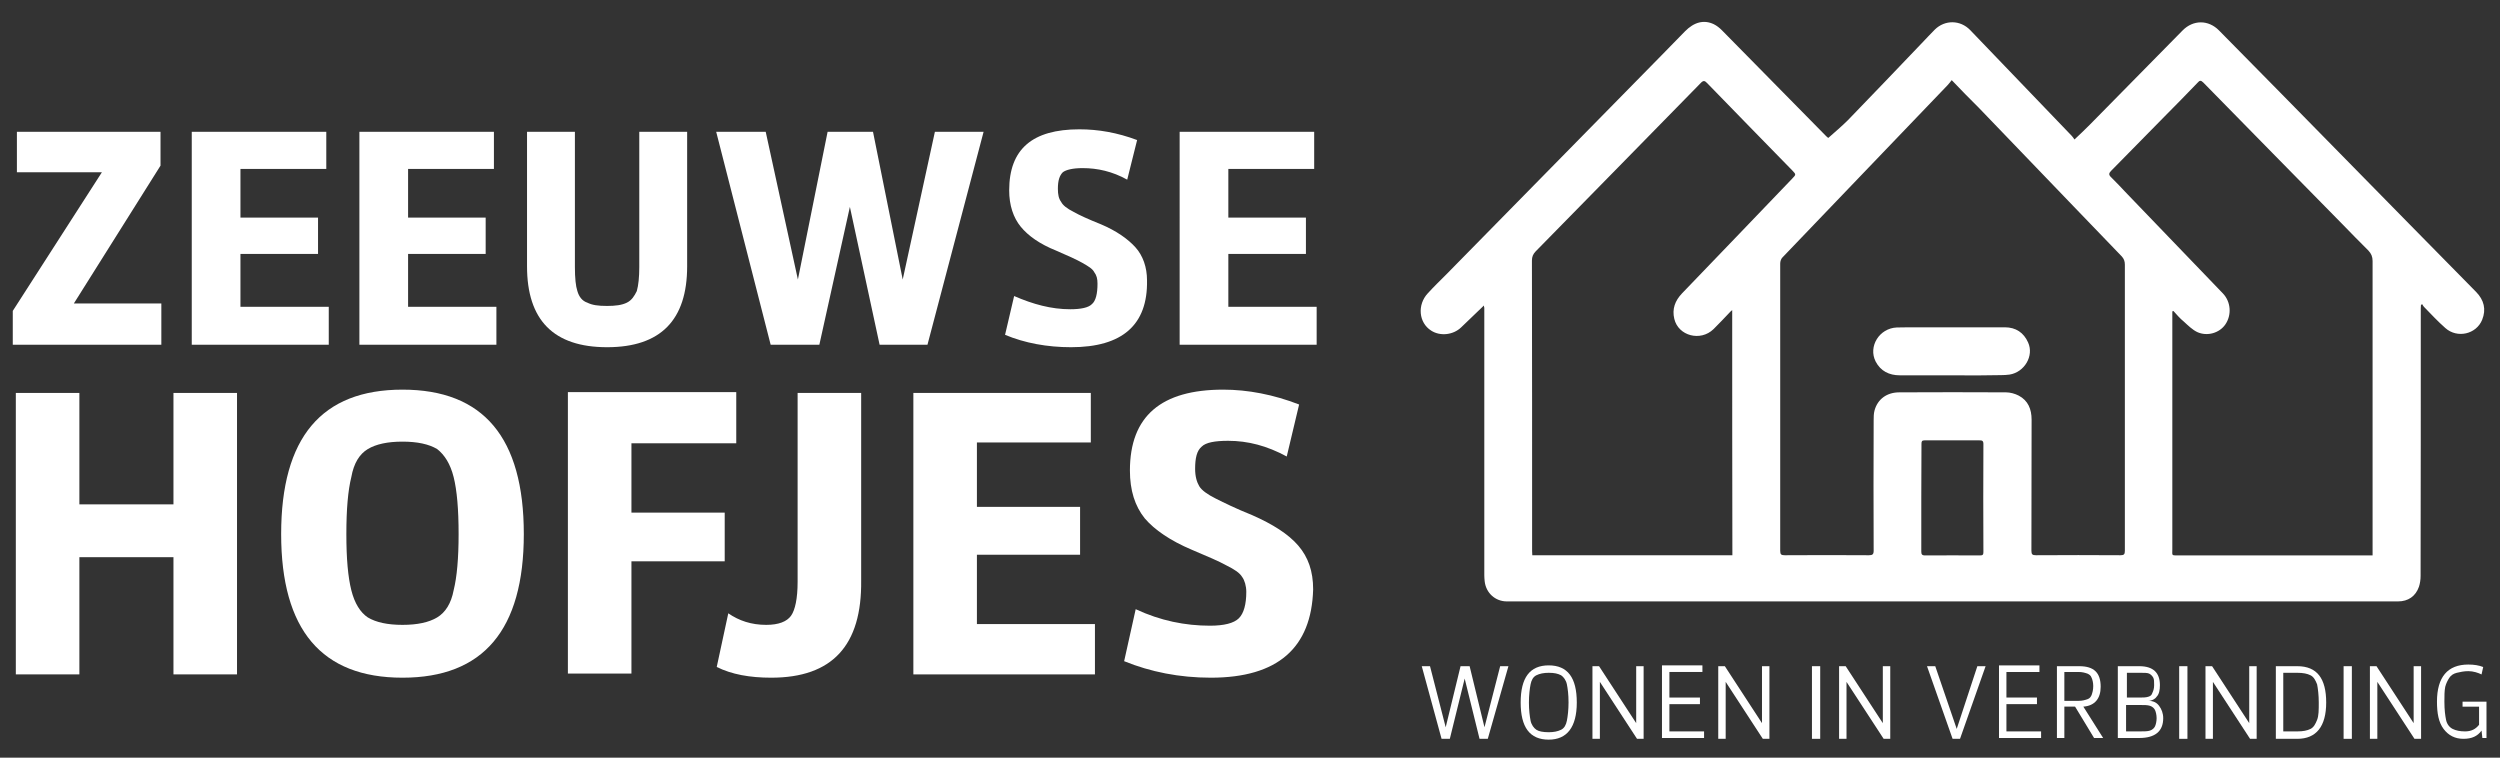 <?xml version="1.0" encoding="UTF-8"?> <!-- Generator: Adobe Illustrator 26.0.3, SVG Export Plug-In . SVG Version: 6.00 Build 0) --> <svg xmlns="http://www.w3.org/2000/svg" xmlns:xlink="http://www.w3.org/1999/xlink" version="1.1" id="Layer_1" x="0px" y="0px" viewBox="0 0 302.9 91.8" style="enable-background:new 0 0 302.9 91.8;" xml:space="preserve"><rect x="0" y="0" width="302.9" height="91.8" fill="#333333" stroke="none"/> <style type="text/css"> .st0{fill:#FFFFFF;} </style> <g> <g> <g transform="matrix(0.222, 0, 0, 0.222, 455.117, 295.156)"> <g> <path class="st0" d="M-1240.2-1162.8c-4.3,4.1-8.4,8.1-12.5,12c-4.3,4.1-11.4,4.9-16.3,1.7c-6.8-4.3-7.7-14.1-1.8-20.4 c3.3-3.6,6.8-7,10.3-10.5c39-39.7,78.1-79.5,117.1-119.2c4.3-4.4,8.6-8.8,12.9-13.2c5-5.1,10.4-6.5,15.8-3.9 c1.6,0.8,3.1,2,4.3,3.2c19,19.3,38,38.6,57,57.9c0.5,0.5,1.1,1,1.2,0.9c3.6-3.2,7.3-6.3,10.7-9.7c13.5-13.9,26.9-28,40.3-42 c2.4-2.5,4.7-5,7.1-7.4c5.5-5.4,13.9-5.3,19.3,0.3c18.5,19.2,36.9,38.5,55.4,57.7c0.6,0.6,1,1.3,1.5,2c3-2.8,5.6-5.3,8.2-7.9 c17-17.2,33.9-34.4,50.8-51.6c5.8-5.9,14.1-5.9,19.9,0c11.2,11.3,22.3,22.7,33.5,34c23.4,23.8,46.8,47.6,70.1,71.4 c12.2,12.4,24.5,24.9,36.7,37.3c4.3,4.4,5.6,9.5,3.3,15.2c-3.2,7.9-13.6,10.3-20.1,4.5c-4.1-3.6-7.9-7.7-11.7-11.6 c-0.4-0.4-0.6-0.9-0.9-1.4c-0.2,0.1-0.5,0.2-0.7,0.4c0,0.6-0.1,1.1-0.1,1.7c0,48.7,0,97.5-0.1,146.2c0,2-0.3,4.1-0.9,5.9 c-1.8,5.2-5.9,8-11.4,8c-154.4,0-308.8,0-463.2,0c-7.7,0-15.5,0-23.2,0c-6.3,0-11.4-4.6-12.1-11c-0.1-1.1-0.2-2.2-0.2-3.3 c0-48.7,0-97.3,0-146C-1240.1-1161.8-1240.2-1162.3-1240.2-1162.8z M-984.9-1285.8c-0.9,1.1-1.5,2-2.3,2.8 c-15.5,16.2-31,32.3-46.5,48.5c-14.5,15.2-29.1,30.3-43.6,45.5c-0.8,0.8-1.2,2.2-1.2,3.3c0,52.3,0,104.6,0,156.8 c0,2,0.6,2.4,2.5,2.4c15.3-0.1,30.6-0.1,45.9,0c2,0,2.6-0.5,2.6-2.5c-0.1-23.7-0.1-47.3,0-71c0-1.9,0-3.8,0.5-5.6 c1.7-6.1,6.7-9.8,13.5-9.8c19.4-0.1,38.8-0.1,58.2,0c2.3,0,4.9,0.7,7,1.8c5.1,2.7,7,7.4,7,13.1c-0.1,23.9,0,47.7-0.1,71.6 c0,2,0.6,2.4,2.5,2.4c15.4-0.1,30.7-0.1,46.1,0c1.9,0,2.4-0.5,2.4-2.4c0-52.1,0-104.1,0-156.2c0-1.8-0.5-3.2-1.7-4.5 c-8.7-9-17.3-18-26-27c-17.4-18.1-34.7-36.1-52.1-54.2C-975-1275.5-979.7-1280.4-984.9-1285.8z M-863.9-1159.8 c-0.2,0.1-0.4,0.1-0.6,0.2c0,2.7,0,5.3,0,8c0,40.6,0,81.2,0,121.9c0,3.4-0.6,3.3,3.2,3.3c34.5,0,69,0,103.4,0c0.8,0,1.6,0,2.7,0 c0-1.3,0-2.4,0-3.4c0-28.2,0-56.4,0-84.6c0-24.2,0-48.4,0-72.7c0-2.3-0.7-4-2.3-5.7c-4.7-4.6-9.2-9.3-13.8-14 c-25.4-25.9-50.9-51.7-76.3-77.7c-1.3-1.3-2-1.2-3.1,0.1c-5.9,6.2-12,12.3-18,18.4c-9.7,9.9-19.4,19.8-29.2,29.7 c-1.3,1.3-1.4,2.2,0,3.5c2.9,2.8,5.5,5.7,8.3,8.6c17.6,18.3,35.1,36.5,52.7,54.8c4.4,4.6,4.9,11.8,1.3,17 c-3.2,4.6-9.8,6.6-15.3,4.1c-2.7-1.3-5-3.6-7.3-5.7C-860.3-1155.7-862.1-1157.8-863.9-1159.8z M-1104.7-1160.3 c-0.8,0.7-1.2,1-1.5,1.4c-2.9,3-5.7,6.1-8.7,9c-7.1,6.9-19.2,3.7-21.4-5.6c-1.3-5.4,0.4-9.9,4.2-13.9 c20.1-20.8,40.1-41.8,60.2-62.7c2.1-2.2,2.1-2.2,0-4.4c-15.5-15.9-31-31.7-46.5-47.7c-1.3-1.4-2.1-1.5-3.5,0 c-30,30.7-60.1,61.3-90.1,91.9c-1.4,1.5-2,2.9-2,5c0.1,52.8,0.1,105.7,0.1,158.5c0,0.7,0.1,1.5,0.1,2.3c36.5,0,72.9,0,109.2,0 C-1104.7-1071.1-1104.7-1115.4-1104.7-1160.3z M-1001.5-1058.1C-1001.5-1058.1-1001.5-1058.1-1001.5-1058.1c0,9.8,0,19.7,0,29.5 c0,1.5,0.3,2.2,2,2.2c10-0.1,20.1,0,30.1,0c1.4,0,1.8-0.4,1.8-1.8c-0.1-19.7-0.1-39.3,0-59c0-1.9-0.8-2-2.2-2c-10,0-20,0-29.9,0 c-1.4,0-1.7,0.5-1.7,1.8C-1001.4-1077.7-1001.5-1067.9-1001.5-1058.1z"></path> <path class="st0" d="M-984.8-1124.7c-9.5,0-19,0-28.5,0c-5.7,0-10.4-2.3-13.1-7.5c-4.2-8.2,2-18.2,11.5-18.6 c4-0.1,8.1-0.1,12.1-0.1c15.6,0,31.2,0,46.9,0c6,0,10.3,2.9,12.7,8.3c3.3,7.3-2,16.2-10.1,17.5c-1.5,0.2-3.1,0.3-4.6,0.3 C-966.8-1124.6-975.8-1124.6-984.8-1124.7C-984.8-1124.6-984.8-1124.6-984.8-1124.7z"></path> </g> </g> </g> <g> <g transform="translate(46.348, 393.968)"> <g> <path class="st0" d="M-44.8-352.2v-4.1l10.8-16.8h-10.3v-4.9h17.4v4.1l-10.5,16.7h10.6v5H-44.8z"></path> </g> </g> </g> <g> <g transform="translate(95.533, 393.968)"> <g> <path class="st0" d="M-66.5-356.8h10.8v4.6h-16.6V-378H-56v4.5h-10.4v5.9h9.4v4.4h-9.4V-356.8z"></path> </g> </g> </g> <g> <g transform="translate(144.044, 393.968)"> <g> <path class="st0" d="M-94.7-356.8h10.8v4.6h-16.6V-378h16.3v4.5h-10.4v5.9h9.4v4.4h-9.4V-356.8z"></path> </g> </g> </g> <g> <g transform="translate(192.555, 393.968)"> <g> <path class="st0" d="M-119-351.9c-6.5,0-9.7-3.3-9.7-9.8V-378h5.8v16.4c0,1.3,0.1,2.3,0.3,2.9c0.2,0.7,0.6,1.2,1.2,1.4 c0.6,0.3,1.3,0.4,2.4,0.4c1,0,1.8-0.1,2.4-0.4c0.6-0.3,0.9-0.8,1.2-1.4c0.2-0.7,0.3-1.7,0.3-2.9V-378h5.8v16.3 C-109.3-355.2-112.5-351.9-119-351.9z"></path> </g> </g> </g> <g> <g transform="translate(249.573, 393.968)"> <g> <path class="st0" d="M-156.2-352.2l-6.6-25.8h6l3.9,17.9l3.6-17.9h5.5l3.6,17.9l3.9-17.9h5.9l-6.8,25.8h-5.8l-3.6-16.7 l-3.7,16.7H-156.2z"></path> </g> </g> </g> <g> <g transform="translate(333.373, 393.968)"> <g> <path class="st0" d="M-203.6-351.9c-2.9,0-5.6-0.5-8-1.5l1.1-4.7c2.3,1,4.5,1.6,6.8,1.6c1.3,0,2.2-0.2,2.6-0.6 c0.5-0.4,0.7-1.3,0.7-2.5c0-0.6-0.1-1-0.4-1.4c-0.2-0.4-0.7-0.7-1.4-1.1c-0.7-0.4-1.8-0.9-3.2-1.5c-2-0.8-3.4-1.8-4.3-2.9 c-0.9-1.1-1.4-2.6-1.4-4.4c0-5,2.8-7.4,8.5-7.4c2.3,0,4.6,0.4,7,1.3l-1.2,4.8c-1.8-1-3.6-1.4-5.4-1.4c-1.2,0-2,0.2-2.4,0.5 c-0.4,0.4-0.6,1-0.6,2c0,0.7,0.1,1.2,0.4,1.6c0.2,0.4,0.7,0.8,1.5,1.2c0.7,0.4,1.8,0.9,3.3,1.5c1.9,0.8,3.3,1.8,4.2,2.8 c0.9,1,1.4,2.4,1.4,4C-194.3-354.6-197.4-351.9-203.6-351.9z"></path> </g> </g> </g> <g> <g transform="translate(381.126, 393.968)"> <g> <path class="st0" d="M-232.4-356.8h10.8v4.6h-16.6V-378h16.3v4.5h-10.4v5.9h9.4v4.4h-9.4V-356.8z"></path> </g> </g> </g> <g> <g transform="translate(42.617, 489.309)"> <g> <path class="st0" d="M-21.6-441.7h7.7v34.1h-7.7v-14.2h-11.4v14.2h-7.7v-34.1h7.7v13.5h11.4V-441.7z"></path> </g> </g> </g> <g> <g transform="translate(121.565, 489.309)"> <g> <path class="st0" d="M-72.8-407.2c-9.8,0-14.7-5.8-14.7-17.4c0-11.7,4.9-17.5,14.7-17.5c9.8,0,14.7,5.8,14.7,17.5 C-58.1-413-63-407.2-72.8-407.2z M-72.8-413.6c1.8,0,3.2-0.3,4.2-0.9c1-0.6,1.7-1.7,2-3.3c0.4-1.6,0.6-3.9,0.6-6.8 c0-3-0.2-5.3-0.6-6.9c-0.4-1.6-1.1-2.7-2-3.4c-1-0.6-2.4-0.9-4.2-0.9c-1.8,0-3.2,0.3-4.2,0.9c-1,0.6-1.7,1.7-2,3.4 c-0.4,1.6-0.6,3.9-0.6,6.9c0,3,0.2,5.2,0.6,6.8c0.4,1.6,1.1,2.7,2,3.3C-76-413.9-74.6-413.6-72.8-413.6z"></path> </g> </g> </g> <g> <g transform="translate(202.405, 489.309)"> <g> <path class="st0" d="M-113.2-435.6h-12.7v8.4h11.3v5.9h-11.3v13.6h-7.7v-34.1h20.4V-435.6z"></path> </g> </g> </g> <g> <g transform="translate(250.139, 489.309)"> <g> <path class="st0" d="M-156.7-407.2c-2.6,0-4.8-0.4-6.6-1.3l1.4-6.5c1.3,0.9,2.8,1.4,4.6,1.4c1.5,0,2.5-0.4,3-1.1 c0.5-0.7,0.8-2.1,0.8-4.1v-22.9h7.7v22.7C-145.7-411.1-149.3-407.2-156.7-407.2z"></path> </g> </g> </g> <g> <g transform="translate(302.363, 489.309)"> <g> <path class="st0" d="M-184-413.7h14.3v6.1h-22v-34.1h21.5v6H-184v7.8h12.5v5.8H-184V-413.7z"></path> </g> </g> </g> <g> <g transform="translate(366.501, 489.309)"> <g> <path class="st0" d="M-219.8-407.2c-3.8,0-7.3-0.7-10.5-2l1.4-6.3c3,1.4,6,2,9,2c1.7,0,2.9-0.3,3.5-0.9c0.6-0.6,0.9-1.7,0.9-3.2 c0-0.7-0.2-1.4-0.5-1.8c-0.3-0.5-0.9-0.9-1.9-1.4c-0.9-0.5-2.3-1.1-4.2-1.9c-2.6-1.1-4.5-2.4-5.7-3.8c-1.2-1.5-1.8-3.4-1.8-5.8 c0-6.6,3.8-9.8,11.3-9.8c3,0,6.1,0.6,9.2,1.8l-1.5,6.3c-2.4-1.3-4.7-1.9-7.1-1.9c-1.6,0-2.7,0.2-3.2,0.7 c-0.6,0.5-0.8,1.4-0.8,2.7c0,0.9,0.2,1.6,0.5,2.1c0.3,0.5,1,1,2,1.5c1,0.5,2.4,1.2,4.4,2c2.5,1.1,4.4,2.3,5.6,3.7 c1.2,1.4,1.8,3.1,1.8,5.3C-207.6-410.8-211.7-407.2-219.8-407.2z"></path> </g> </g> </g> <g> <g transform="translate(455.16, 507.916)"> <g> <path class="st0" d="M-280.5-418.4l-2.4-8.8h1l1.9,7.4l1.8-7.4h1.1l1.8,7.4l1.9-7.4h1l-2.5,8.8h-1l-1.8-7.3l-1.8,7.3H-280.5z"></path> </g> </g> </g> <g> <g transform="translate(483.444, 507.916)"> <g> <path class="st0" d="M-295.8-418.3c-2.3,0-3.4-1.5-3.4-4.5c0-3,1.1-4.5,3.4-4.5c2.3,0,3.4,1.5,3.4,4.5 C-292.4-419.8-293.6-418.3-295.8-418.3z M-295.8-419.2c0.6,0,1.1-0.1,1.5-0.3c0.4-0.2,0.6-0.6,0.7-1.1c0.1-0.5,0.2-1.3,0.2-2.2 c0-1-0.1-1.7-0.2-2.2c-0.1-0.5-0.4-0.9-0.7-1.1c-0.4-0.2-0.8-0.3-1.5-0.3c-0.6,0-1.1,0.1-1.5,0.3c-0.4,0.2-0.6,0.6-0.7,1.1 c-0.1,0.5-0.2,1.3-0.2,2.2c0,0.9,0.1,1.7,0.2,2.2s0.4,0.9,0.7,1.1C-297-419.3-296.5-419.2-295.8-419.2z"></path> </g> </g> </g> <g> <g transform="translate(503.741, 507.916)"> <g> <path class="st0" d="M-310.8-418.4v-8.8h0.8l4.5,6.9v-6.9h0.9v8.8h-0.8l-4.5-6.9v6.9H-310.8z"></path> </g> </g> </g> <g> <g transform="translate(523.665, 507.916)"> <g> <path class="st0" d="M-321.3-419.3h4.1v0.8h-5.1v-8.8h4.9v0.8h-4v3.1h3.7v0.8h-3.7V-419.3z"></path> </g> </g> </g> <g> <g transform="translate(540.183, 507.916)"> <g> <path class="st0" d="M-332-418.4v-8.8h0.8l4.5,6.9v-6.9h0.9v8.8h-0.8l-4.5-6.9v6.9H-332z"></path> </g> </g> </g> <g> <g transform="translate(567.036, 507.916)"> <g> <path class="st0" d="M-347.5-418.4v-8.8h1v8.8H-347.5z"></path> </g> </g> </g> <g> <g transform="translate(575.023, 507.916)"> <g> <path class="st0" d="M-352.2-418.4v-8.8h0.8l4.5,6.9v-6.9h0.9v8.8h-0.8l-4.5-6.9v6.9H-352.2z"></path> </g> </g> </g> <g> <g transform="translate(601.876, 507.916)"> <g> <path class="st0" d="M-365.3-418.4l-3.1-8.8h1l2.6,7.6l2.5-7.6h1l-3.1,8.8H-365.3z"></path> </g> </g> </g> <g> <g transform="translate(621.199, 507.916)"> <g> <path class="st0" d="M-378-419.3h4.1v0.8h-5.1v-8.8h4.9v0.8h-4v3.1h3.7v0.8h-3.7V-419.3z"></path> </g> </g> </g> <g> <g transform="translate(637.717, 507.916)"> <g> <path class="st0" d="M-388.5-418.4v-8.8h2.7c1.8,0,2.6,0.8,2.6,2.5c0,1.4-0.7,2.3-2.1,2.4l2.4,3.8h-1.1l-2.3-3.8h-1.3v3.8 H-388.5z M-387.6-423h1.7c0.5,0,0.8-0.1,1.1-0.2c0.3-0.1,0.4-0.3,0.5-0.5c0.1-0.3,0.2-0.6,0.2-1.1c0-0.4-0.1-0.8-0.2-1 c-0.1-0.3-0.3-0.4-0.5-0.5c-0.3-0.1-0.6-0.2-1.1-0.2h-1.7V-423z"></path> </g> </g> </g> <g> <g transform="translate(655.495, 507.916)"> <g> <path class="st0" d="M-398.9-418.4v-8.8h2.6c1.7,0,2.5,0.8,2.5,2.3c0,0.6-0.1,1.1-0.4,1.4c-0.2,0.3-0.6,0.5-1,0.5 c0.6,0,1,0.2,1.3,0.6c0.3,0.4,0.5,0.9,0.5,1.5c0,1.6-1,2.4-2.9,2.4H-398.9z M-397.9-423.4h1.6c0.4,0,0.8,0,1.1-0.1 c0.3-0.1,0.4-0.2,0.5-0.5c0.1-0.2,0.2-0.5,0.2-0.9c0-0.4,0-0.7-0.1-0.9c-0.1-0.2-0.3-0.4-0.5-0.5c-0.2-0.1-0.6-0.1-1-0.1h-1.7 V-423.4z M-397.9-419.3h1.7c0.5,0,0.9,0,1.2-0.1c0.3-0.1,0.5-0.3,0.6-0.5c0.1-0.2,0.2-0.6,0.2-1c0-0.4-0.1-0.8-0.2-1 c-0.1-0.2-0.3-0.4-0.6-0.5c-0.3-0.1-0.7-0.1-1.3-0.1h-1.6V-419.3z"></path> </g> </g> </g> <g> <g transform="translate(673.13, 507.916)"> <g> <path class="st0" d="M-409.1-418.4v-8.8h1v8.8H-409.1z"></path> </g> </g> </g> <g> <g transform="translate(681.117, 507.916)"> <g> <path class="st0" d="M-413.9-418.4v-8.8h0.8l4.5,6.9v-6.9h0.9v8.8h-0.8l-4.5-6.9v6.9H-413.9z"></path> </g> </g> </g> <g> <g transform="translate(701.041, 507.916)"> <g> <path class="st0" d="M-425.3-418.4v-8.8h2.6c2.4,0,3.5,1.5,3.5,4.4c0,2.9-1.2,4.4-3.5,4.4H-425.3z M-424.4-419.3h1.7 c0.7,0,1.2-0.1,1.6-0.3c0.4-0.2,0.6-0.6,0.8-1.1c0.2-0.5,0.2-1.2,0.2-2.1c0-0.9-0.1-1.7-0.2-2.2c-0.2-0.5-0.4-0.9-0.8-1.1 c-0.4-0.2-0.9-0.3-1.6-0.3h-1.7V-419.3z"></path> </g> </g> </g> <g> <g transform="translate(720.651, 507.916)"> <g> <path class="st0" d="M-436.7-418.4v-8.8h1v8.8H-436.7z"></path> </g> </g> </g> <g> <g transform="translate(728.638, 507.916)"> <g> <path class="st0" d="M-441.5-418.4v-8.8h0.8l4.5,6.9v-6.9h0.9v8.8h-0.8l-4.5-6.9v6.9H-441.5z"></path> </g> </g> </g> <g> <g transform="translate(748.563, 507.916)"> <g> <path class="st0" d="M-450.1-422.9h2.8v4.4h-0.5l-0.1-0.9h0c-0.5,0.7-1.2,1-2.2,1c-1,0-1.8-0.4-2.4-1.2 c-0.6-0.8-0.8-1.9-0.8-3.3c0-3,1.3-4.5,3.8-4.5c0.7,0,1.3,0.1,1.8,0.3l-0.2,0.9c-0.4-0.2-1-0.4-1.6-0.4c-0.5,0-1,0.1-1.4,0.2 c-0.4,0.1-0.7,0.3-0.9,0.6c-0.2,0.3-0.4,0.7-0.5,1.1c-0.1,0.5-0.1,1.1-0.1,1.8c0,1,0.1,1.7,0.2,2.2c0.1,0.5,0.4,0.9,0.8,1.1 c0.4,0.2,0.9,0.3,1.5,0.3c0.8,0,1.3-0.3,1.7-0.8v-2.2h-2V-422.9z"></path> </g> </g> </g> </g> </svg> 